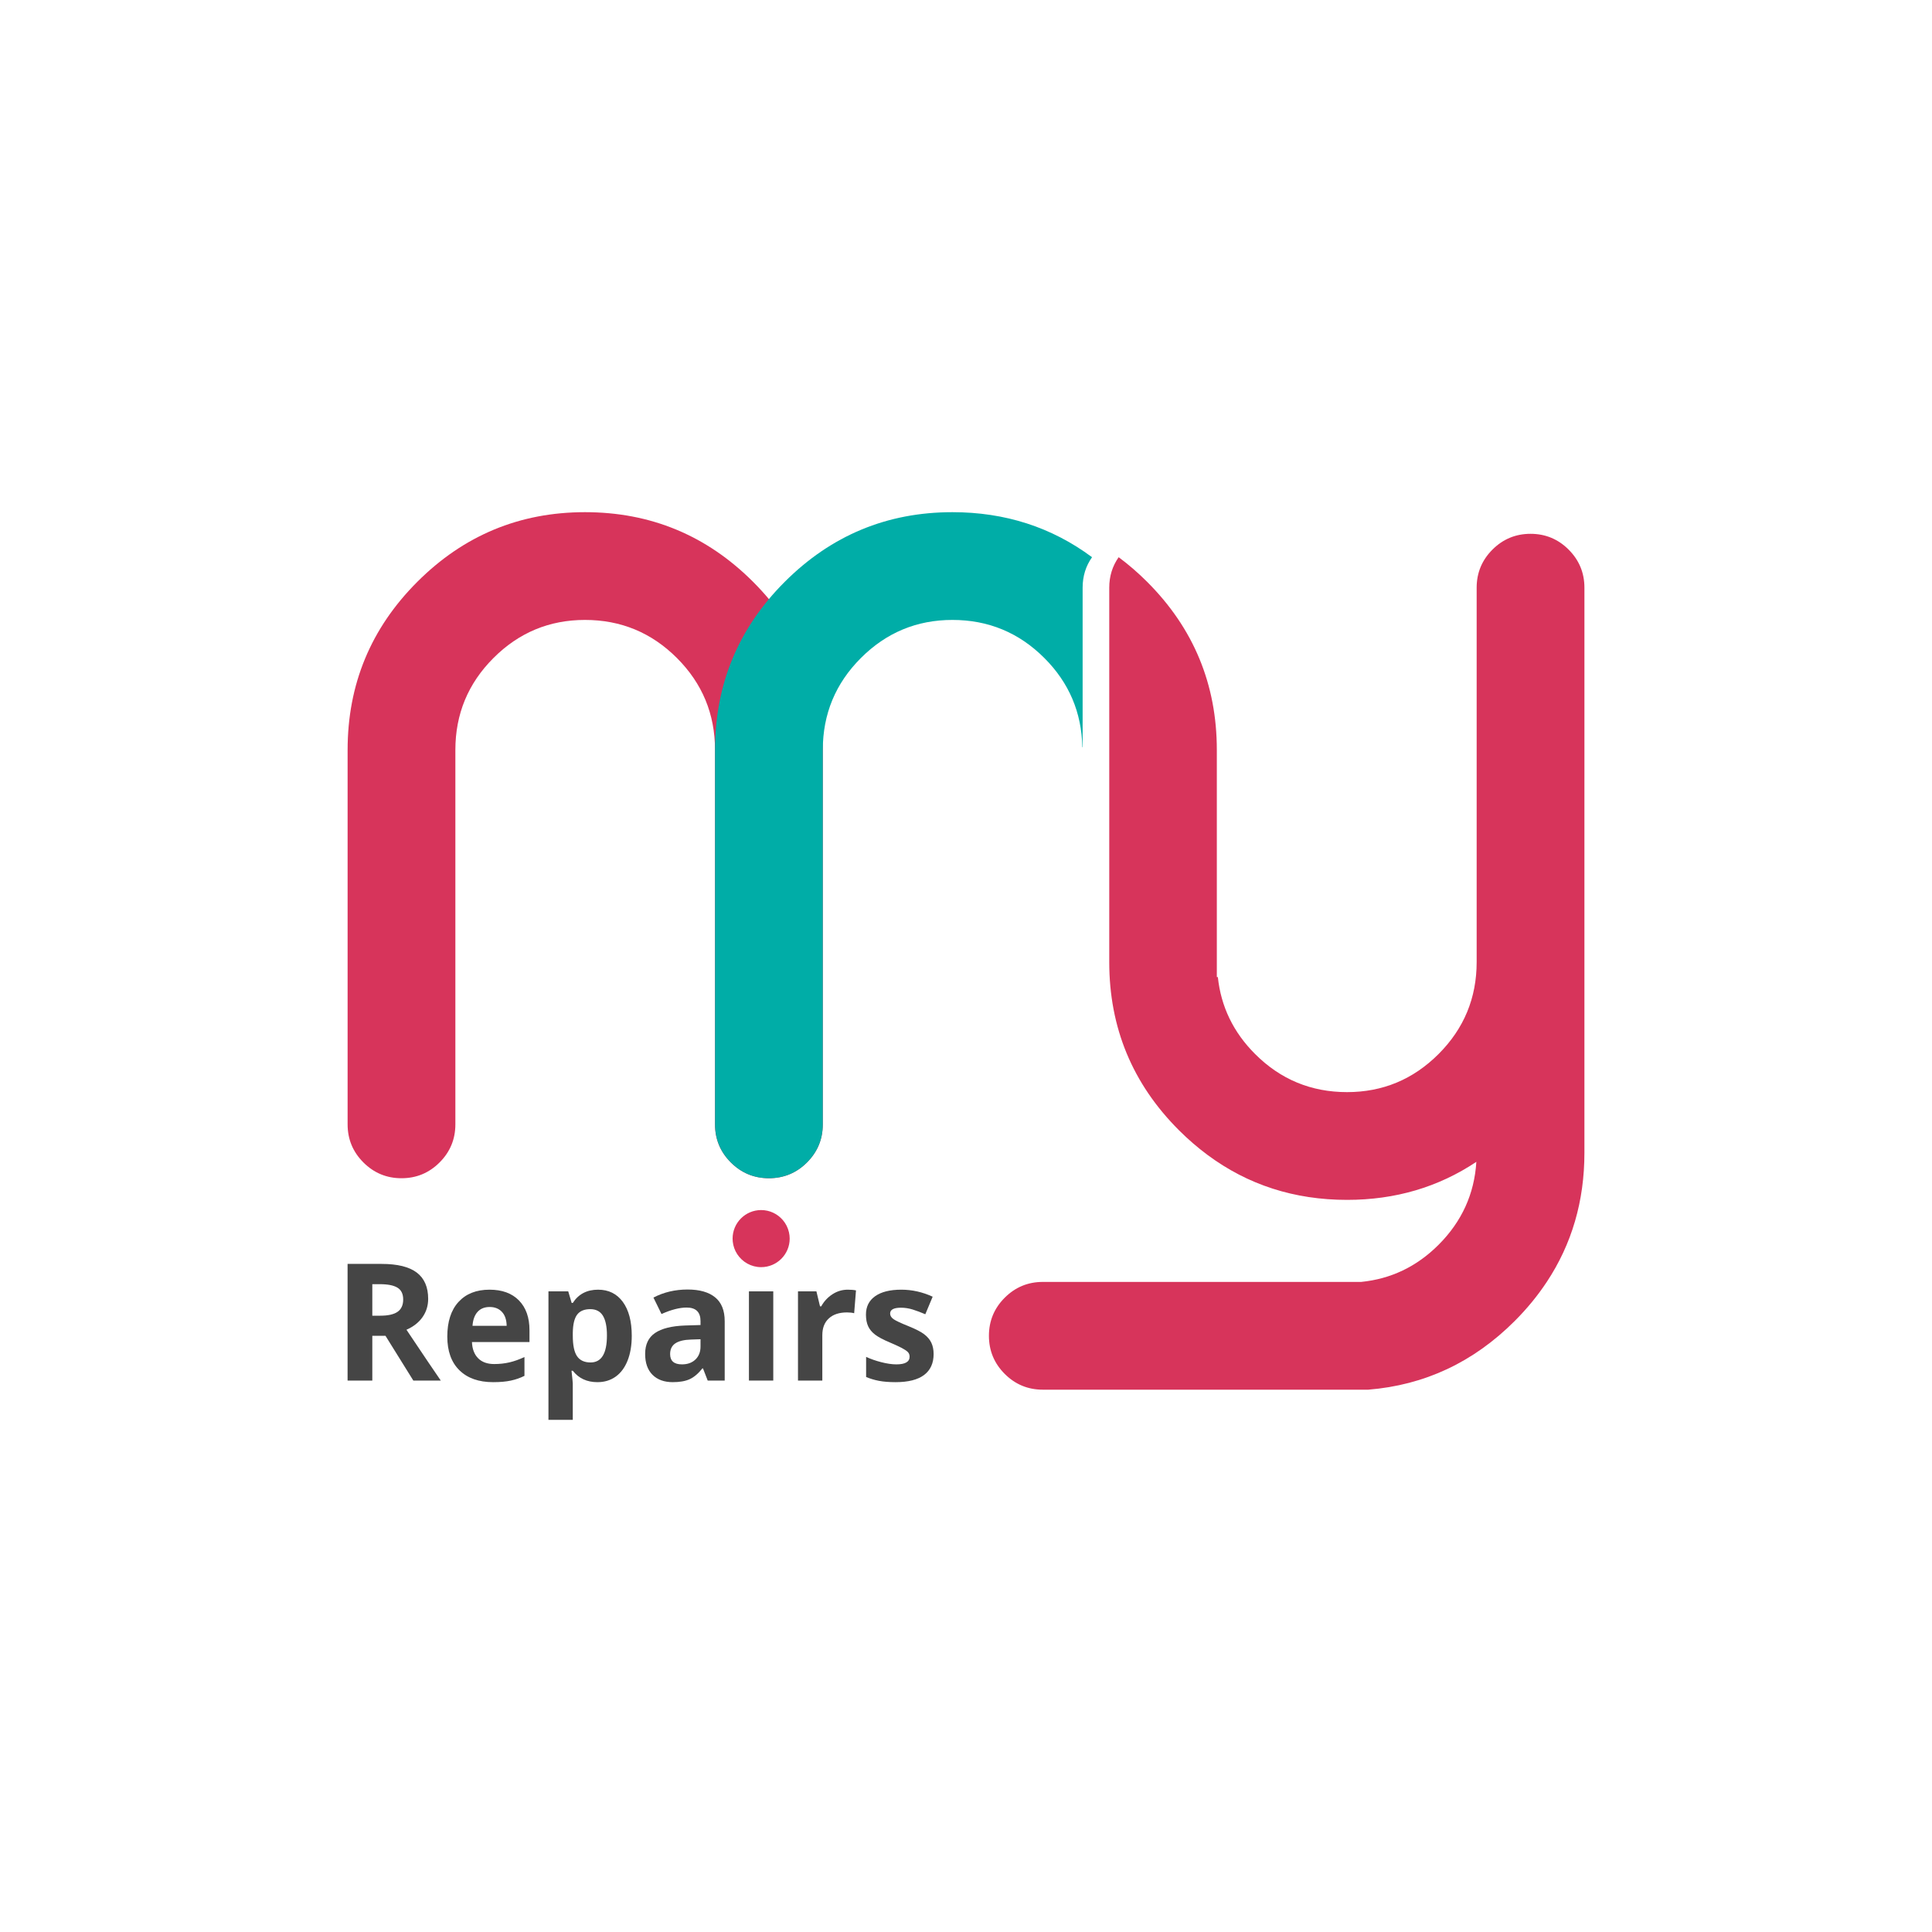 <?xml version="1.0" encoding="utf-8"?>
<!-- Generator: Adobe Illustrator 17.0.1, SVG Export Plug-In . SVG Version: 6.00 Build 0)  -->
<!DOCTYPE svg PUBLIC "-//W3C//DTD SVG 1.1//EN" "http://www.w3.org/Graphics/SVG/1.1/DTD/svg11.dtd">
<svg version="1.1" id="Layer_1" xmlns="http://www.w3.org/2000/svg" xmlns:xlink="http://www.w3.org/1999/xlink" x="0px" y="0px"
	 width="595.276px" height="595.276px" viewBox="0 0 595.276 595.276" enable-background="new 0 0 595.276 595.276"
	 xml:space="preserve">
<g>
	<path fill="#D7345B" d="M123.705,363.03c-4.58,0-8.49-1.623-11.734-4.864c-3.244-3.246-4.867-7.157-4.867-11.736V231.081
		c0-20.227,7.156-37.494,21.467-51.805c14.311-14.311,31.534-21.468,51.664-21.468c20.227,0,37.494,7.157,51.805,21.468
		c14.313,14.311,21.468,31.578,21.468,51.805V346.43c0,4.58-1.621,8.49-4.865,11.736c-3.244,3.241-7.157,4.864-11.736,4.864
		s-8.49-1.623-11.734-4.864c-3.244-3.246-4.867-7.157-4.867-11.736V231.081c0-11.067-3.91-20.514-11.736-28.335
		c-7.821-7.826-17.265-11.736-28.335-11.736c-10.97,0-20.37,3.911-28.193,11.736c-7.821,7.821-11.736,17.268-11.736,28.335V346.43
		c0,4.58-1.621,8.49-4.865,11.736C132.198,361.408,128.285,363.03,123.705,363.03z"/>
	<path fill="#00ADA7" d="M366.329,295.29c0,1.402,0.065,2.776,0.19,4.126v-68.335c0-1.801-0.077-3.569-0.19-5.323V295.29z"/>
	<path fill="#454545" d="M114.714,411.579v13.792h-7.621v-35.943h10.473c4.885,0,8.498,0.889,10.842,2.666
		c2.344,1.779,3.516,4.479,3.516,8.102c0,2.114-0.582,3.994-1.745,5.641c-1.164,1.648-2.811,2.939-4.942,3.873
		c5.408,8.081,8.932,13.301,10.572,15.661h-8.457l-8.58-13.792H114.714z M114.714,405.384h2.459c2.409,0,4.187-0.402,5.334-1.205
		c1.147-0.803,1.721-2.065,1.721-3.787c0-1.704-0.586-2.917-1.758-3.639c-1.172-0.72-2.987-1.08-5.445-1.08h-2.312V405.384z"/>
	<path fill="#454545" d="M151.93,425.863c-4.425,0-7.884-1.221-10.374-3.664c-2.492-2.441-3.737-5.901-3.737-10.375
		c0-4.605,1.152-8.165,3.454-10.682c2.303-2.515,5.486-3.774,9.551-3.774c3.885,0,6.908,1.107,9.072,3.319
		c2.163,2.213,3.245,5.271,3.245,9.17v3.639h-17.726c0.082,2.131,0.713,3.796,1.893,4.992c1.181,1.196,2.835,1.793,4.967,1.793
		c1.655,0,3.22-0.172,4.695-0.516c1.475-0.344,3.015-0.892,4.622-1.647v5.801c-1.312,0.657-2.713,1.144-4.204,1.463
		C155.896,425.703,154.077,425.863,151.93,425.863z M150.873,402.704c-1.59,0-2.836,0.504-3.737,1.512
		c-0.901,1.008-1.418,2.438-1.549,4.289h10.523c-0.033-1.851-0.516-3.281-1.45-4.289
		C153.725,403.208,152.463,402.704,150.873,402.704z"/>
	<path fill="#454545" d="M184.081,425.863c-3.229,0-5.761-1.172-7.597-3.516h-0.393c0.262,2.294,0.393,3.622,0.393,3.983v11.137
		h-7.498v-39.581h6.097l1.058,3.565h0.344c1.753-2.721,4.352-4.082,7.793-4.082c3.245,0,5.786,1.254,7.621,3.762
		c1.836,2.508,2.754,5.991,2.754,10.449c0,2.933-0.431,5.483-1.291,7.645c-0.86,2.164-2.085,3.811-3.675,4.942
		C188.097,425.297,186.228,425.863,184.081,425.863z M181.869,403.367c-1.852,0-3.204,0.571-4.056,1.709
		c-0.853,1.14-1.295,3.021-1.328,5.643v0.811c0,2.951,0.439,5.065,1.315,6.344c0.877,1.278,2.266,1.918,4.167,1.918
		c3.359,0,5.04-2.77,5.04-8.311c0-2.704-0.414-4.733-1.242-6.084C184.937,404.044,183.639,403.367,181.869,403.367z"/>
	<path fill="#454545" d="M218.053,425.371l-1.451-3.737h-0.196c-1.262,1.589-2.561,2.692-3.897,3.307
		c-1.336,0.614-3.078,0.922-5.225,0.922c-2.639,0-4.716-0.754-6.232-2.262c-1.516-1.509-2.274-3.655-2.274-6.441
		c0-2.917,1.021-5.069,3.061-6.453c2.041-1.386,5.118-2.152,9.232-2.299l4.77-0.148v-1.204c0-2.786-1.426-4.18-4.278-4.18
		c-2.196,0-4.778,0.664-7.744,1.991l-2.483-5.065c3.163-1.654,6.67-2.483,10.523-2.483c3.688,0,6.515,0.803,8.482,2.41
		c1.967,1.605,2.95,4.048,2.95,7.326v18.315H218.053z M215.84,412.636l-2.901,0.098c-2.179,0.065-3.803,0.46-4.867,1.18
		c-1.066,0.722-1.598,1.82-1.598,3.295c0,2.115,1.212,3.172,3.638,3.172c1.737,0,3.127-0.499,4.167-1.5
		c1.041-0.999,1.561-2.327,1.561-3.983V412.636z"/>
	<rect x="230.757" y="397.885" fill="#454545" width="7.498" height="27.485"/>
	<path fill="#454545" d="M261.212,397.368c1.016,0,1.86,0.074,2.532,0.221l-0.565,7.031c-0.607-0.163-1.344-0.245-2.213-0.245
		c-2.393,0-4.257,0.614-5.593,1.844c-1.336,1.229-2.004,2.949-2.004,5.162v13.989h-7.498v-27.485h5.679l1.106,4.622h0.369
		c0.851-1.54,2.003-2.782,3.454-3.725C257.93,397.84,259.507,397.368,261.212,397.368z"/>
	<path fill="#454545" d="M287.66,417.209c0,2.819-0.98,4.967-2.938,6.441c-1.959,1.475-4.888,2.213-8.789,2.213
		c-2,0-3.705-0.135-5.114-0.406c-1.41-0.27-2.729-0.667-3.958-1.192v-6.195c1.393,0.655,2.963,1.203,4.708,1.647
		c1.746,0.443,3.282,0.664,4.61,0.664c2.721,0,4.081-0.787,4.081-2.361c0-0.59-0.181-1.069-0.541-1.438
		c-0.36-0.369-0.983-0.787-1.868-1.254c-0.885-0.467-2.065-1.012-3.54-1.635c-2.114-0.885-3.667-1.705-4.658-2.459
		c-0.992-0.753-1.713-1.619-2.164-2.594c-0.451-0.974-0.676-2.176-0.676-3.602c0-2.441,0.946-4.331,2.84-5.666
		c1.893-1.335,4.576-2.004,8.051-2.004c3.311,0,6.532,0.722,9.662,2.164l-2.262,5.408c-1.377-0.59-2.663-1.073-3.86-1.451
		c-1.198-0.376-2.418-0.565-3.664-0.565c-2.212,0-3.319,0.599-3.319,1.795c0,0.671,0.357,1.254,1.069,1.745
		c0.713,0.492,2.274,1.221,4.683,2.189c2.148,0.868,3.72,1.679,4.721,2.434c0.999,0.754,1.737,1.623,2.213,2.606
		C287.423,414.677,287.66,415.848,287.66,417.209z"/>
	<path fill="#00ADA7" d="M333.572,230.228v-49.15c0-3.53,0.973-6.658,2.9-9.395c-12.434-9.242-26.773-13.874-43.027-13.874
		c-20.129,0-37.353,7.157-51.664,21.468c-14.311,14.311-21.467,31.578-21.467,51.805V346.43c0,4.58,1.623,8.49,4.867,11.736
		c3.244,3.241,7.154,4.864,11.734,4.864c4.58,0,8.493-1.623,11.736-4.864c3.244-3.246,4.864-7.157,4.864-11.736V231.081
		c0-11.067,3.915-20.514,11.736-28.335c7.823-7.826,17.224-11.736,28.194-11.736c11.069,0,20.514,3.911,28.335,11.736
		c7.621,7.616,11.499,16.787,11.698,27.481H333.572z"/>
	<path fill="#D7345B" d="M243.085,379.661c-0.321-1.402-0.974-2.675-1.877-3.733c-1.613-1.891-4.009-3.093-6.689-3.093
		c-4.857,0-8.795,3.938-8.795,8.795c0,0.292,0.016,0.58,0.044,0.865c0.141,1.447,0.636,2.789,1.392,3.944
		c1.571,2.399,4.278,3.987,7.359,3.987c4.857,0,8.795-3.938,8.795-8.795C243.314,380.951,243.23,380.295,243.085,379.661z"/>
	<path fill="#D7345B" d="M488.182,239.85v-58.773c0-4.58-1.623-8.49-4.867-11.736c-3.244-3.241-7.154-4.864-11.734-4.864
		c-4.58,0-8.492,1.623-11.736,4.864c-3.244,3.246-4.865,7.157-4.865,11.736v58.777v56.572c0,11.067-3.915,20.514-11.736,28.335
		c-7.824,7.826-17.224,11.736-28.193,11.736c-11.07,0-20.514-3.91-28.335-11.736c-6.708-6.704-10.517-14.613-11.475-23.703h-0.318
		v-69.977c0-20.227-7.154-37.494-21.468-51.805c-2.81-2.81-5.739-5.335-8.778-7.593c-1.927,2.737-2.9,5.865-2.9,9.395v115.349
		c0,20.227,7.154,37.494,21.468,51.805c2.811,2.81,5.739,5.335,8.778,7.593c12.434,9.242,26.773,13.874,43.027,13.874
		c14.866,0,28.141-3.916,39.835-11.721c-0.607,9.878-4.483,18.402-11.641,25.56c-6.764,6.766-14.737,10.53-23.856,11.44h-28.071
		h-2.301h-67.712c-4.58,0-8.49,1.623-11.736,4.867c-3.241,3.244-4.865,7.154-4.865,11.734c0,4.58,1.623,8.493,4.865,11.736
		c3.246,3.244,7.157,4.865,11.736,4.865h67.712h2.301h25.64h4.614c17.348-1.398,32.406-8.434,45.143-21.171
		c3.799-3.799,7.079-7.814,9.87-12.03c7.721-11.665,11.597-24.918,11.597-39.774V239.854
		C488.183,239.853,488.182,239.852,488.182,239.85z"/>
</g>
</svg>
